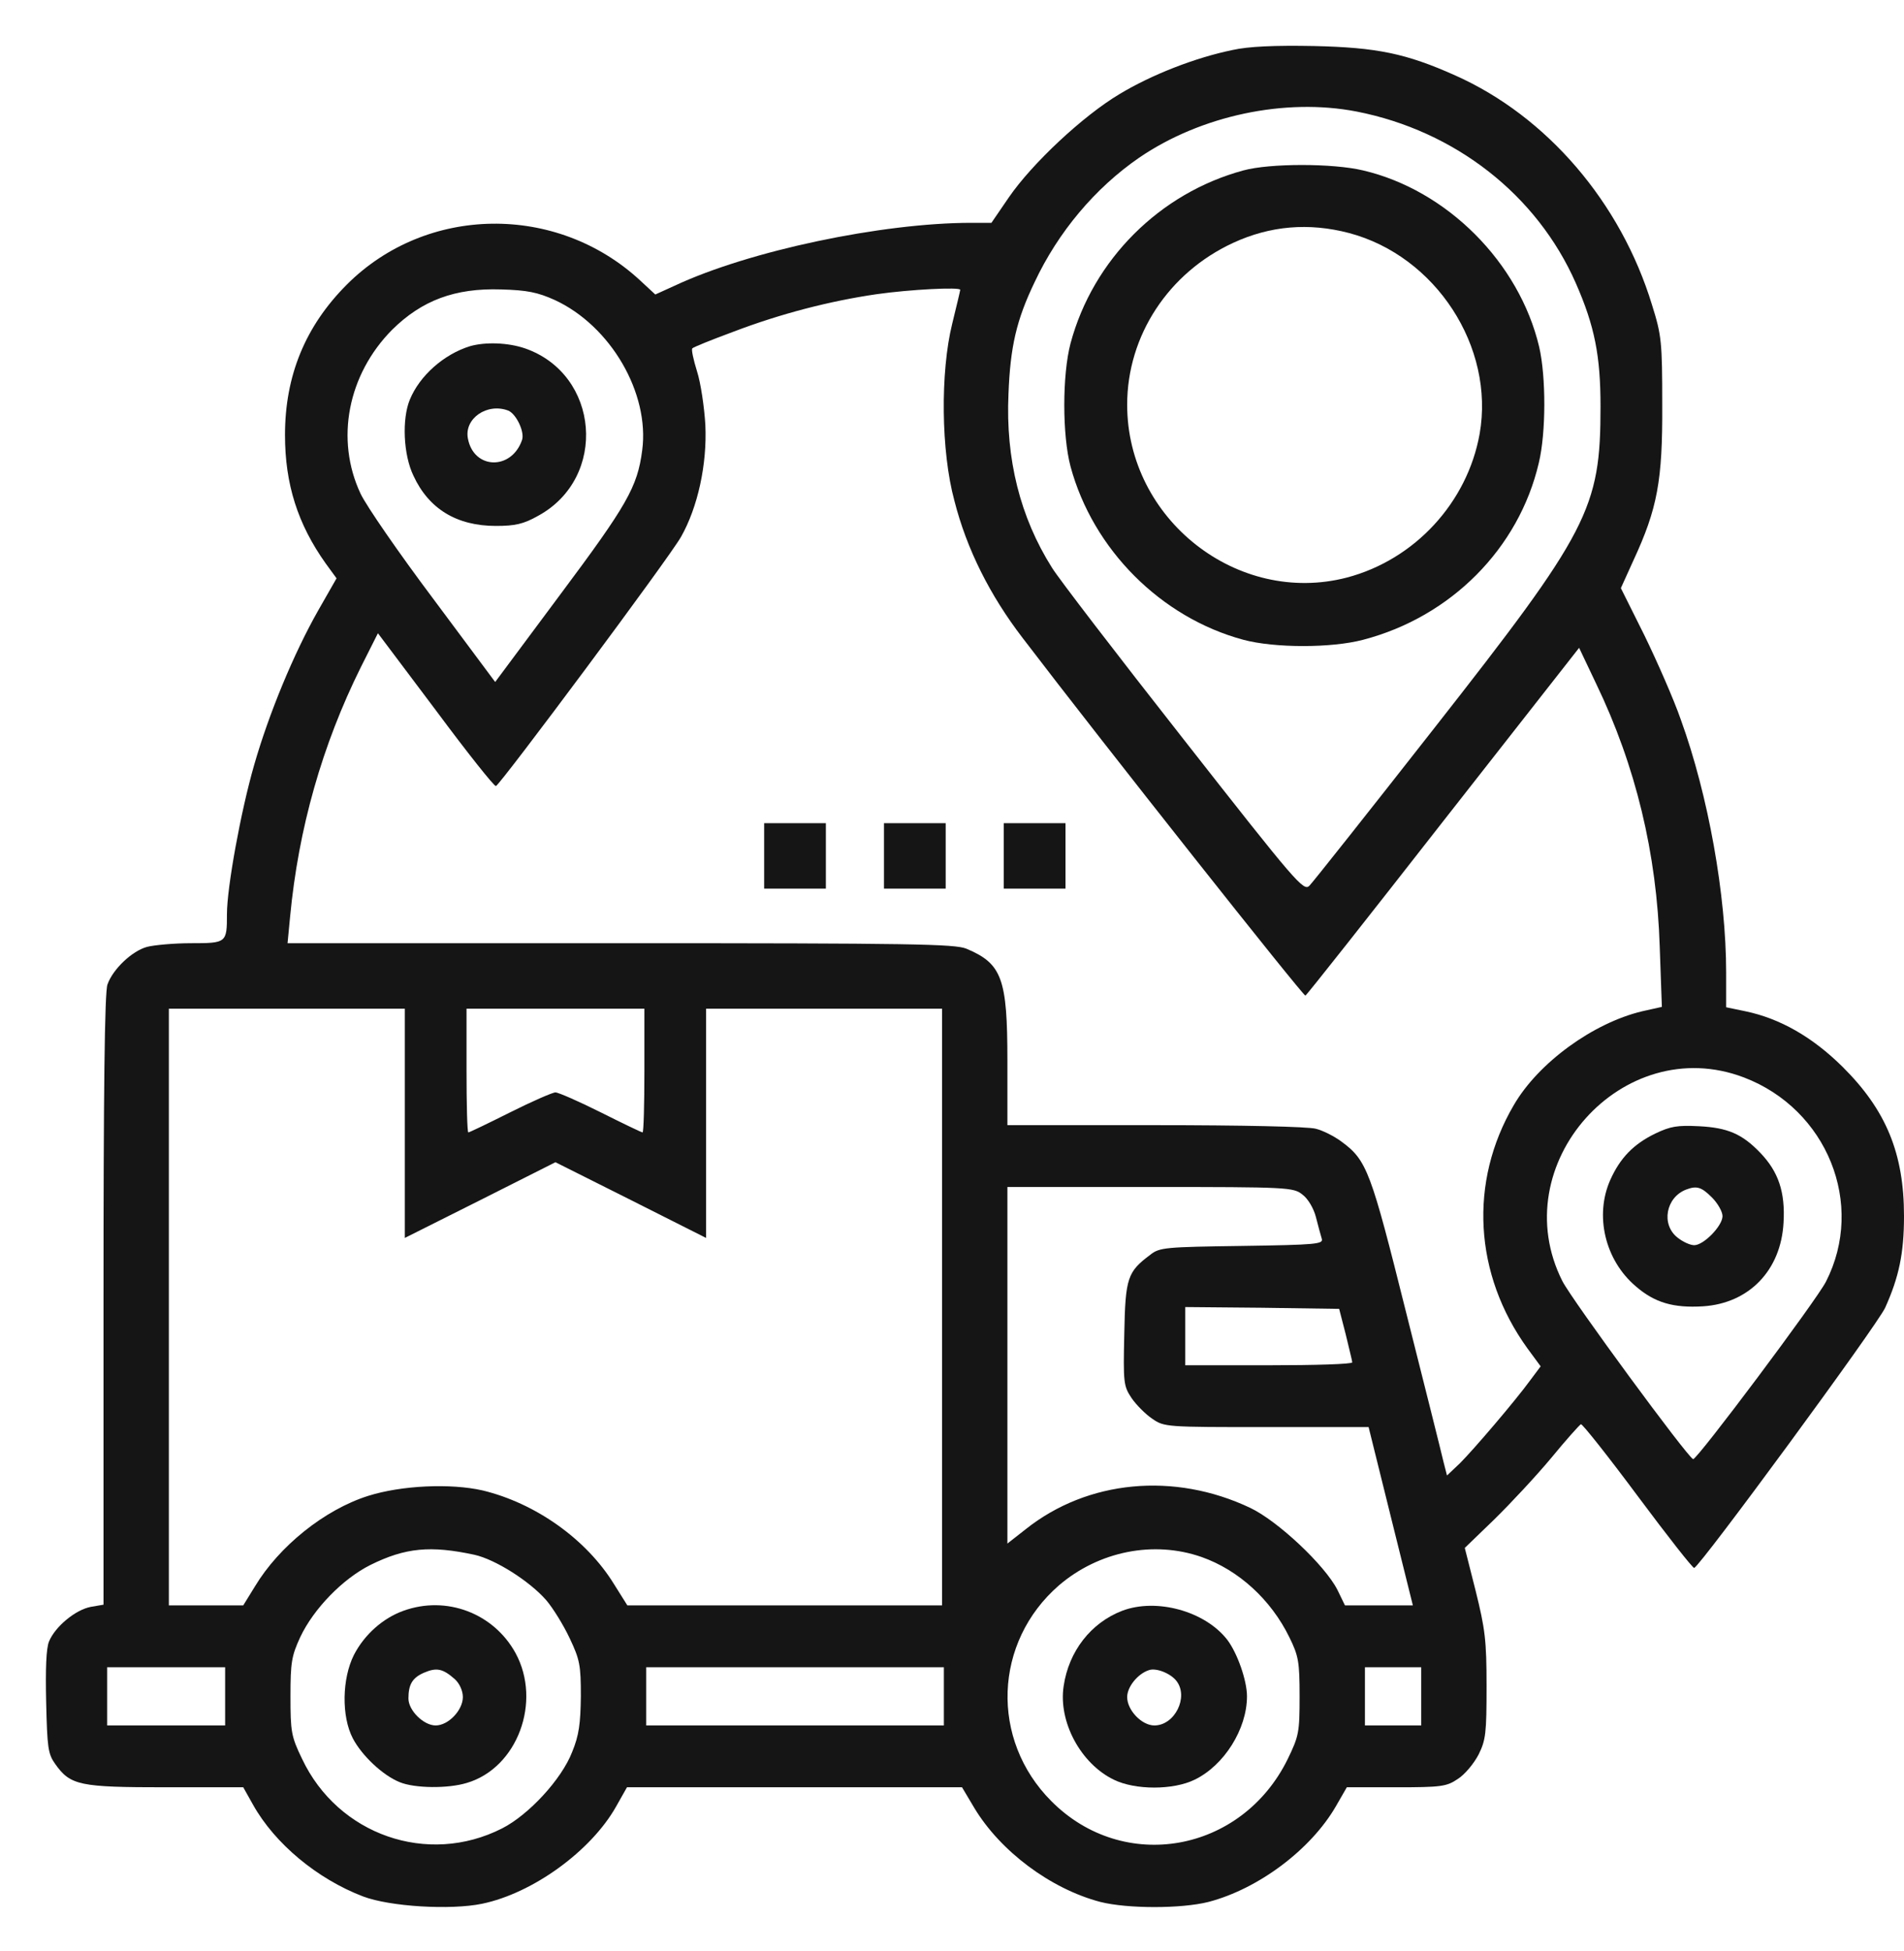 <svg width="41" height="42" viewBox="0 0 41 42" fill="none" xmlns="http://www.w3.org/2000/svg">
<path d="M26.539 1.077C25.734 1.242 24.796 1.61 24.108 2.025C23.319 2.495 22.224 3.521 21.724 4.249L21.349 4.797H20.919C18.988 4.797 16.127 5.401 14.525 6.152L14.111 6.34L13.782 6.035C11.984 4.374 9.178 4.414 7.466 6.129C6.575 7.022 6.137 8.087 6.137 9.364C6.137 10.421 6.411 11.283 7.013 12.129L7.247 12.45L6.849 13.147C6.325 14.071 5.793 15.355 5.473 16.468C5.184 17.47 4.887 19.107 4.887 19.679C4.887 20.298 4.879 20.305 4.113 20.305C3.745 20.305 3.316 20.345 3.167 20.384C2.846 20.47 2.432 20.861 2.315 21.191C2.252 21.339 2.229 23.54 2.229 27.981V34.545L1.955 34.592C1.627 34.654 1.189 35.014 1.056 35.336C0.994 35.484 0.978 35.923 0.994 36.644C1.017 37.623 1.033 37.756 1.189 37.975C1.518 38.437 1.713 38.476 3.573 38.476H5.238L5.449 38.852C5.918 39.69 6.833 40.45 7.818 40.826C8.396 41.045 9.702 41.124 10.382 40.983C11.476 40.756 12.727 39.847 13.266 38.892L13.501 38.476H17.112H20.716L20.982 38.923C21.544 39.855 22.623 40.662 23.694 40.944C24.28 41.092 25.437 41.092 26.023 40.944C27.102 40.662 28.228 39.816 28.767 38.884L29.002 38.476H30.065C31.034 38.476 31.151 38.461 31.393 38.296C31.542 38.202 31.737 37.967 31.839 37.772C31.995 37.458 32.011 37.309 32.011 36.299C32.011 35.312 31.98 35.069 31.776 34.247L31.542 33.323L32.175 32.712C32.527 32.367 33.082 31.772 33.402 31.388C33.723 30.997 34.012 30.675 34.043 30.66C34.075 30.652 34.622 31.341 35.263 32.203C35.904 33.064 36.451 33.761 36.482 33.754C36.615 33.714 40.422 28.529 40.594 28.153C40.891 27.495 41 26.979 41 26.18C41 24.832 40.617 23.9 39.679 22.968C39.03 22.326 38.335 21.927 37.584 21.77L37.17 21.684V20.932C37.17 19.279 36.787 17.125 36.193 15.489C36.044 15.058 35.685 14.243 35.411 13.679L34.903 12.661L35.169 12.074C35.693 10.946 35.802 10.343 35.794 8.714C35.794 7.359 35.779 7.218 35.575 6.568C34.903 4.359 33.309 2.503 31.339 1.625C30.276 1.148 29.642 1.022 28.298 0.991C27.446 0.975 26.883 0.999 26.539 1.077ZM29.212 2.401C31.331 2.816 33.097 4.194 33.934 6.098C34.34 7.022 34.465 7.664 34.465 8.753C34.465 10.954 34.215 11.431 30.878 15.684C29.478 17.47 28.267 18.997 28.196 19.068C28.071 19.193 27.915 19.013 25.484 15.912C24.061 14.102 22.787 12.442 22.654 12.223C21.966 11.134 21.654 9.881 21.716 8.486C21.755 7.46 21.888 6.889 22.279 6.074C22.787 4.993 23.584 4.046 24.53 3.395C25.859 2.487 27.673 2.103 29.212 2.401ZM11.945 6.458C13.149 7.014 13.993 8.463 13.829 9.693C13.727 10.484 13.501 10.875 12.062 12.802L10.663 14.682L9.327 12.888C8.592 11.909 7.888 10.891 7.763 10.625C7.216 9.458 7.49 8.063 8.443 7.1C9.084 6.466 9.796 6.199 10.788 6.231C11.351 6.246 11.578 6.293 11.945 6.458ZM20.677 6.239C20.677 6.262 20.598 6.583 20.505 6.967C20.247 8.009 20.262 9.716 20.552 10.781C20.817 11.823 21.318 12.818 22.021 13.734C23.741 15.99 28.071 21.457 28.11 21.433C28.142 21.418 29.478 19.726 31.081 17.674L34.004 13.946L34.372 14.721C35.224 16.491 35.677 18.371 35.74 20.384L35.786 21.676L35.364 21.77C34.309 22.021 33.129 22.874 32.597 23.791C31.628 25.443 31.737 27.433 32.894 29.031L33.176 29.414L32.965 29.696C32.629 30.159 31.73 31.208 31.44 31.498L31.159 31.764L31.081 31.459C31.042 31.286 30.682 29.853 30.283 28.271C29.517 25.208 29.439 24.981 28.884 24.574C28.736 24.464 28.493 24.339 28.337 24.3C28.181 24.253 26.727 24.222 24.882 24.222H21.693V22.827C21.693 21.065 21.576 20.744 20.809 20.423C20.559 20.321 19.629 20.305 13.36 20.305H6.192L6.247 19.734C6.427 17.838 6.935 16.045 7.771 14.361L8.138 13.632L9.381 15.285C10.061 16.201 10.64 16.93 10.679 16.922C10.78 16.883 14.415 12.003 14.665 11.557C15.025 10.922 15.228 9.998 15.189 9.152C15.166 8.761 15.088 8.236 15.009 7.993C14.931 7.742 14.884 7.523 14.908 7.5C14.923 7.476 15.33 7.312 15.799 7.139C16.807 6.755 17.863 6.481 18.879 6.333C19.598 6.231 20.677 6.176 20.677 6.239ZM8.717 24.182V26.65L10.343 25.835L11.961 25.02L13.587 25.835L15.205 26.65V24.182V21.715H17.745H20.286V28.138V34.56H16.893H13.509L13.219 34.098C12.625 33.135 11.531 32.359 10.39 32.085C9.702 31.929 8.647 31.976 7.927 32.203C6.989 32.5 6.012 33.284 5.489 34.153L5.238 34.56H4.441H3.636V28.138V21.715H6.176H8.717V24.182ZM13.876 23.047C13.876 23.775 13.86 24.378 13.837 24.378C13.813 24.378 13.407 24.182 12.938 23.947C12.469 23.712 12.023 23.517 11.961 23.517C11.898 23.517 11.453 23.712 10.984 23.947C10.515 24.182 10.108 24.378 10.085 24.378C10.061 24.378 10.046 23.775 10.046 23.047V21.715H11.961H13.876V23.047ZM37.553 23.195C39.343 23.877 40.172 25.921 39.32 27.59C39.124 27.981 36.537 31.435 36.459 31.412C36.334 31.365 33.864 28.005 33.645 27.582C32.378 25.075 34.942 22.201 37.553 23.195ZM28.048 25.718C28.165 25.804 28.29 26.015 28.337 26.203C28.384 26.383 28.439 26.595 28.462 26.665C28.501 26.783 28.353 26.798 26.742 26.822C25.109 26.845 24.968 26.853 24.773 27.01C24.28 27.378 24.233 27.503 24.21 28.709C24.186 29.767 24.194 29.837 24.366 30.096C24.468 30.245 24.671 30.448 24.812 30.542C25.07 30.722 25.116 30.722 27.274 30.722H29.471L29.947 32.641L30.424 34.56H29.697H28.962L28.798 34.223C28.525 33.691 27.516 32.743 26.922 32.461C25.288 31.686 23.42 31.858 22.084 32.923L21.693 33.229V29.391V25.553H24.773C27.759 25.553 27.852 25.561 28.048 25.718ZM28.978 28.725C29.048 29.023 29.119 29.297 29.119 29.328C29.119 29.367 28.314 29.391 27.321 29.391H25.523V28.764V28.138L27.18 28.153L28.837 28.177L28.978 28.725ZM10.218 33.471C10.671 33.573 11.398 34.035 11.758 34.443C11.906 34.615 12.133 34.983 12.266 35.265C12.485 35.727 12.508 35.845 12.508 36.518C12.5 37.106 12.469 37.356 12.32 37.717C12.094 38.304 11.382 39.072 10.812 39.361C9.209 40.176 7.279 39.502 6.505 37.865C6.27 37.38 6.255 37.278 6.255 36.518C6.255 35.79 6.278 35.649 6.466 35.242C6.755 34.631 7.38 33.989 7.974 33.691C8.733 33.315 9.272 33.268 10.218 33.471ZM25.875 33.519C26.672 33.8 27.368 34.435 27.766 35.249C27.962 35.649 27.985 35.774 27.985 36.518C27.985 37.294 27.97 37.372 27.727 37.873C26.735 39.886 24.194 40.34 22.639 38.774C21.318 37.45 21.396 35.351 22.803 34.129C23.663 33.393 24.843 33.158 25.875 33.519ZM4.848 36.518V37.145H3.581H2.307V36.518V35.892H3.581H4.848V36.518ZM20.325 36.518V37.145H17.12H13.915V36.518V35.892H17.12H20.325V36.518ZM30.604 36.518V37.145H30.002H29.392V36.518V35.892H30.002H30.604V36.518Z" fill="#151515"/>
<path d="M26.774 3.669C24.976 4.155 23.537 5.588 23.053 7.39C22.873 8.071 22.873 9.371 23.053 10.045C23.537 11.83 24.999 13.295 26.774 13.773C27.446 13.953 28.673 13.953 29.353 13.773C31.245 13.279 32.706 11.807 33.136 9.966C33.293 9.316 33.293 8.11 33.144 7.468C32.714 5.651 31.159 4.092 29.353 3.669C28.704 3.513 27.344 3.513 26.774 3.669ZM29.048 5.016C30.916 5.51 32.191 7.468 31.862 9.34C31.597 10.82 30.463 12.05 29.001 12.434C26.648 13.044 24.272 11.18 24.272 8.713C24.272 7.225 25.163 5.87 26.555 5.228C27.352 4.86 28.181 4.789 29.048 5.016Z" fill="#151515"/>
<path d="M10.123 7.452C9.56 7.625 9.036 8.087 8.825 8.604C8.653 9.019 8.684 9.787 8.903 10.241C9.232 10.954 9.834 11.322 10.678 11.322C11.092 11.322 11.272 11.283 11.592 11.102C13.093 10.28 12.913 8.056 11.303 7.499C10.936 7.374 10.451 7.359 10.123 7.452ZM10.944 8.839C11.116 8.909 11.303 9.301 11.241 9.473C11.014 10.131 10.201 10.108 10.076 9.442C9.99 9.011 10.49 8.666 10.944 8.839Z" fill="#151515"/>
<path d="M16.455 18.425V19.13H17.119H17.784V18.425V17.721H17.119H16.455V18.425Z" fill="#151515"/>
<path d="M19.035 18.425V19.13H19.7H20.364V18.425V17.721H19.7H19.035V18.425Z" fill="#151515"/>
<path d="M21.615 18.425V19.13H22.28H22.944V18.425V17.721H22.28H21.615V18.425Z" fill="#151515"/>
<path d="M35.646 24.402C35.177 24.629 34.888 24.927 34.677 25.397C34.333 26.164 34.56 27.128 35.224 27.691C35.63 28.044 36.037 28.161 36.67 28.122C37.663 28.059 38.351 27.347 38.406 26.321C38.445 25.663 38.296 25.224 37.905 24.817C37.514 24.41 37.202 24.276 36.584 24.245C36.123 24.222 35.974 24.245 35.646 24.402ZM36.866 25.78C36.991 25.906 37.092 26.086 37.092 26.18C37.092 26.391 36.686 26.806 36.483 26.806C36.397 26.806 36.24 26.736 36.123 26.642C35.763 26.36 35.873 25.773 36.311 25.608C36.537 25.522 36.639 25.553 36.866 25.78Z" fill="#151515"/>
<path d="M8.686 34.677C8.248 34.834 7.849 35.186 7.622 35.625C7.365 36.134 7.349 36.949 7.599 37.426C7.794 37.795 8.24 38.218 8.607 38.366C8.928 38.499 9.647 38.507 10.053 38.382C11.14 38.061 11.672 36.635 11.101 35.586C10.632 34.732 9.616 34.34 8.686 34.677ZM9.796 36.15C9.897 36.244 9.967 36.4 9.967 36.534C9.967 36.816 9.655 37.145 9.381 37.145C9.123 37.145 8.795 36.823 8.795 36.565C8.795 36.26 8.881 36.118 9.131 36.009C9.405 35.891 9.538 35.923 9.796 36.15Z" fill="#151515"/>
<path d="M24.163 34.677C23.491 34.936 23.014 35.547 22.904 36.299C22.787 37.066 23.272 37.967 23.983 38.312C24.444 38.539 25.265 38.539 25.726 38.312C26.359 38.006 26.852 37.223 26.852 36.518C26.852 36.181 26.648 35.594 26.43 35.304C25.953 34.685 24.905 34.395 24.163 34.677ZM25.335 36.189C25.601 36.534 25.296 37.145 24.858 37.145C24.585 37.145 24.272 36.816 24.272 36.534C24.272 36.314 24.499 36.032 24.741 35.954C24.898 35.899 25.21 36.025 25.335 36.189Z" fill="#151515"/>
</svg>
